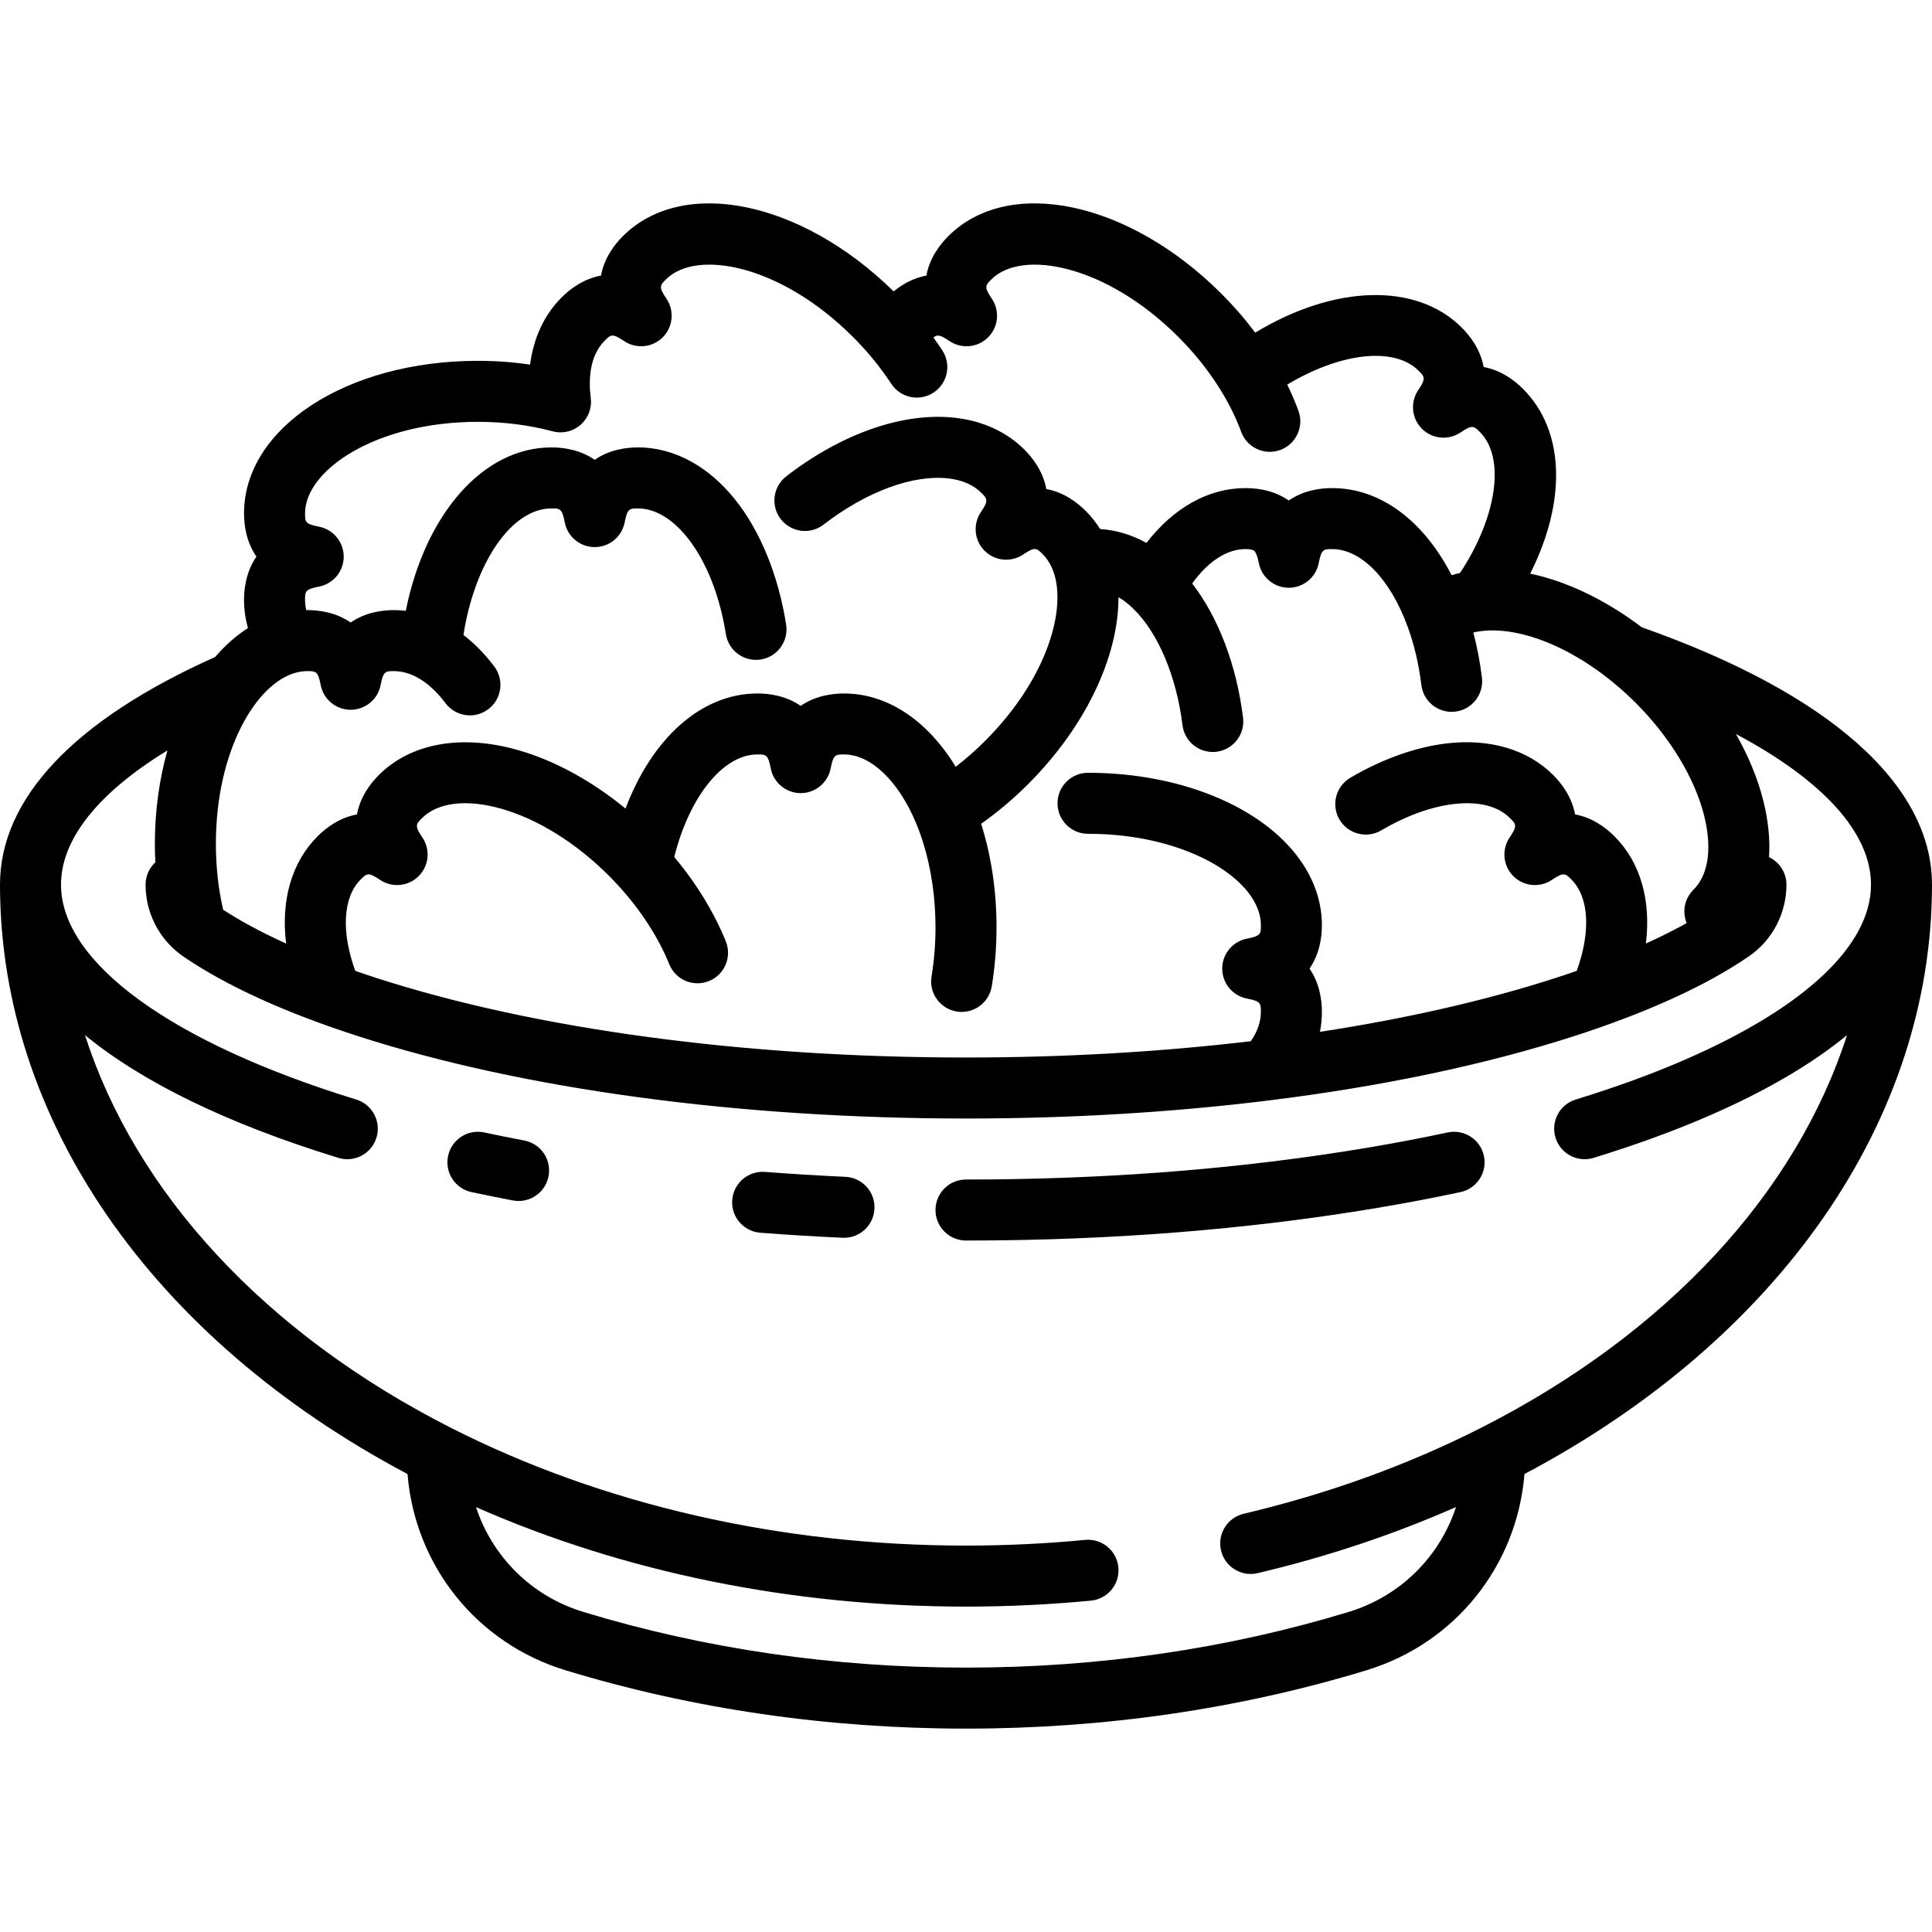 <svg xml:space="preserve" viewBox="0 0 512 512" xmlns:xlink="http://www.w3.org/1999/xlink" xmlns="http://www.w3.org/2000/svg" id="Layer_1" version="1.1" width="800px" height="800px" fill="#000000">
<g>
	<g>
		<path d="M393.254,306.333c-0.931-4.367-5.227-7.152-9.591-6.222c-6.849,1.459-13.987,2.817-21.214,4.032
			c-33.308,5.603-69.123,8.443-106.449,8.443c-4.465,0-8.084,3.62-8.084,8.084c0,4.465,3.62,8.084,8.084,8.084
			c38.221,0,74.937-2.917,109.13-8.667c7.456-1.254,14.824-2.655,21.902-4.163C391.399,314.994,394.184,310.699,393.254,306.333z"></path>
	</g>
</g>
<g>
	<g>
		<path d="M224.03,311.868c-7.128-0.323-14.295-0.761-21.302-1.301c-4.45-0.341-8.338,2.988-8.681,7.44
			c-0.343,4.452,2.988,8.339,7.44,8.681c7.177,0.553,14.515,1.001,21.812,1.331c0.125,0.005,0.249,0.009,0.373,0.009
			c4.297,0,7.873-3.382,8.069-7.718C231.941,315.85,228.49,312.07,224.03,311.868z"></path>
	</g>
</g>
<g>
	<g>
		<path d="M138.938,302.245c-3.57-0.677-7.136-1.395-10.6-2.133c-4.371-0.936-8.662,1.854-9.592,6.221
			c-0.931,4.367,1.854,8.662,6.221,9.592c3.583,0.764,7.269,1.506,10.958,2.206c0.51,0.096,1.016,0.143,1.517,0.143
			c3.806,0,7.198-2.701,7.933-6.578C146.207,307.309,143.325,303.079,138.938,302.245z"></path>
	</g>
</g>
<g>
	<g>
		<path d="M435.056,166.222c-9.506-7.226-19.758-12.138-29.538-14.207c9.647-19.142,9.23-37.833-1.905-48.966
			c-2.243-2.243-5.789-4.939-10.433-5.789c-0.85-4.645-3.546-8.191-5.789-10.434c-12.105-12.105-33.848-11.318-54.746,1.325
			c-2.696-3.596-5.687-7.044-8.949-10.306C299.121,53.27,267.317,46.574,251.288,62.6c-2.243,2.243-4.939,5.789-5.789,10.434
			c-3.573,0.654-6.49,2.402-8.671,4.194c-24.483-24.062-55.88-30.518-71.772-14.628c-2.243,2.243-4.939,5.789-5.789,10.434
			c-4.644,0.85-8.191,3.546-10.434,5.789c-4.606,4.607-7.442,10.733-8.358,17.796c-4.507-0.654-9.125-0.996-13.823-0.996
			c-34.755,0-61.979,17.755-61.979,40.421c0,3.172,0.601,7.586,3.284,11.472c-2.683,3.885-3.284,8.3-3.284,11.471
			c0,2.531,0.356,5.022,1.03,7.463c-3.13,2-6.042,4.591-8.692,7.668C19.713,190.774,0,211.606,0,234.439
			c0,62.239,40.274,120.336,107.994,156.192c1.99,24.301,18.324,44.847,41.901,52.018c33.72,10.254,69.419,15.453,106.105,15.453
			s72.385-5.2,106.105-15.453c23.577-7.17,39.911-27.716,41.901-52.017C471.726,354.777,512,296.678,512,234.439
			C512,207.894,484.681,183.698,435.056,166.222z M433.5,186.289c9.026,9.026,15.632,19.919,18.124,29.889
			c1.254,5.011,2.545,14.229-2.88,19.653c-2.378,2.377-2.963,5.866-1.76,8.792c-3.014,1.686-6.578,3.51-10.805,5.426
			c1.396-11.459-1.424-21.517-8.34-28.433c-2.243-2.243-5.789-4.94-10.434-5.789c-0.85-4.645-3.546-8.191-5.789-10.433
			c-6.762-6.762-16.808-9.737-28.283-8.373c-8.186,0.97-16.997,4.116-25.482,9.096c-3.85,2.26-5.141,7.214-2.88,11.065
			c2.261,3.851,7.214,5.139,11.065,2.88c6.576-3.86,13.216-6.276,19.203-6.985c4.568-0.542,10.865-0.332,14.945,3.75
			c1.575,1.574,1.998,1.997-0.109,5.103c-2.177,3.209-1.768,7.512,0.974,10.254c2.742,2.742,7.045,3.152,10.255,0.973
			c3.104-2.108,3.528-1.684,5.103-0.109c4.73,4.73,5.207,13.838,1.441,24.24c-1.852,0.642-3.751,1.287-5.752,1.932
			c-18.472,5.956-39.526,10.736-62.296,14.225c0.338-1.743,0.514-3.507,0.514-5.285c0-3.171-0.601-7.586-3.284-11.471
			c2.683-3.885,3.284-8.3,3.284-11.472c0-5.632-1.682-11.07-4.997-16.164c-4.552-6.993-12.039-12.949-21.652-17.221
			c-10.355-4.603-22.572-7.035-35.33-7.035c-4.465,0-8.084,3.62-8.084,8.084c0,4.465,3.62,8.084,8.084,8.084
			c10.513,0,20.458,1.951,28.763,5.642c6.656,2.959,11.865,6.96,14.669,11.267c1.578,2.425,2.379,4.896,2.379,7.344
			c0,2.227,0,2.826-3.685,3.532c-3.809,0.73-6.562,4.062-6.562,7.94c0,3.878,2.754,7.21,6.562,7.94
			c3.685,0.706,3.685,1.304,3.685,3.531c0,2.617-0.904,5.22-2.671,7.767c-23.931,2.838-49.388,4.322-75.476,4.322
			c-58.605,0-114.042-7.468-156.097-21.029c-2.002-0.646-3.903-1.29-5.756-1.934c-3.765-10.398-3.285-19.506,1.447-24.238
			c1.574-1.574,1.997-1.998,5.104,0.109c3.21,2.177,7.513,1.768,10.255-0.974c2.742-2.742,3.151-7.046,0.973-10.255
			c-2.107-3.105-1.684-3.528-0.109-5.103c4.202-4.201,11.868-5.114,21.034-2.503c9.703,2.763,19.828,9.066,28.508,17.747
			c0.794,0.794,1.639,1.685,2.587,2.722c5.898,6.459,10.535,13.63,13.412,20.739c1.675,4.139,6.387,6.135,10.527,4.461
			c4.139-1.675,6.136-6.388,4.461-10.527c-3.109-7.681-7.797-15.339-13.659-22.36c3.976-15.937,12.909-27.153,22.007-27.165
			c0.041,0,0.083,0,0.126-0.001c2.146,0.001,2.738,0.055,3.433,3.685c0.73,3.809,4.062,6.562,7.94,6.562
			c3.878,0,7.21-2.754,7.94-6.562c0.706-3.685,1.304-3.685,3.531-3.685c7.103,0,14.425,6.98,19.109,18.215
			c0.702,1.685,1.351,3.484,1.926,5.346c2.105,6.813,3.218,14.506,3.218,22.248c0,4.424-0.354,8.803-1.049,13.017
			c-0.729,4.404,2.253,8.566,6.658,9.294c0.446,0.074,0.889,0.11,1.328,0.11c3.885,0,7.311-2.808,7.966-6.767
			c0.84-5.081,1.265-10.348,1.265-15.652c0-9.473-1.325-18.564-3.939-27.022c-0.044-0.141-0.095-0.276-0.139-0.417
			c4.364-3.082,8.541-6.596,12.464-10.517c15.269-15.269,23.954-33.795,23.941-49.54c1.315,0.78,2.616,1.79,3.897,3.031
			c6.578,6.366,11.462,17.919,13.065,30.904c0.506,4.095,3.989,7.096,8.013,7.096c0.33,0,0.664-0.021,1-0.063
			c4.431-0.546,7.58-4.582,7.033-9.013c-1.726-13.988-6.546-26.569-13.476-35.578c4.202-5.851,9.186-9.117,14.125-9.117
			c1.236,0,1.97,0.207,2.243,0.4c0.351,0.248,0.9,1.258,1.289,3.286c0.73,3.809,4.063,6.562,7.94,6.562
			c3.877,0,7.209-2.754,7.94-6.562c0.706-3.685,1.304-3.685,3.531-3.685c7.713,0,15.39,7.878,20.032,20.562
			c1.742,4.76,2.964,9.961,3.634,15.459c0.499,4.1,3.986,7.109,8.015,7.109c0.326,0,0.654-0.02,0.986-0.06
			c4.432-0.539,7.588-4.569,7.049-9.001c-0.501-4.12-1.266-8.121-2.28-11.966c0.691-0.162,1.41-0.292,2.163-0.38
			C404.472,165.837,420.528,173.316,433.5,186.289z M78.364,178.277c1.043-0.28,2.085-0.424,3.094-0.424
			c2.226,0,2.825,0,3.531,3.685c0.73,3.809,4.063,6.562,7.94,6.562s7.21-2.754,7.94-6.562c0.706-3.685,1.305-3.685,3.532-3.685
			c1.997,0,4.013,0.53,5.993,1.574c0.002,0.001,0.004,0.002,0.006,0.003c2.708,1.429,5.289,3.761,7.674,6.929
			c2.685,3.567,7.752,4.284,11.32,1.599c3.568-2.685,4.284-7.753,1.599-11.32c-2.496-3.317-5.235-6.107-8.176-8.361
			c2.978-19.148,12.749-33.539,23.315-33.539c2.226,0,2.825,0,3.531,3.685c0.73,3.809,4.063,6.562,7.94,6.562s7.21-2.754,7.94-6.562
			c0.706-3.685,1.305-3.685,3.532-3.685c2.12,0,4.272,0.607,6.394,1.802c5.089,2.869,9.688,8.896,12.951,16.97
			c1.794,4.439,3.12,9.33,3.943,14.54c0.696,4.411,4.847,7.422,9.246,6.724c4.411-0.696,7.42-4.837,6.724-9.247
			c-1.014-6.42-2.671-12.501-4.923-18.075c-4.696-11.624-11.613-20.268-20.001-24.996c-4.576-2.579-9.397-3.887-14.334-3.887
			c-3.172,0-7.586,0.601-11.472,3.284c-3.885-2.683-8.3-3.284-11.471-3.284c-18.14,0-33.471,17.712-38.595,43.301
			c-1.039-0.117-2.085-0.185-3.136-0.185c-3.172,0-7.586,0.601-11.472,3.284c-3.885-2.683-8.3-3.284-11.471-3.284
			c-0.098,0-0.197,0.009-0.295,0.01c-0.214-0.902-0.323-1.805-0.323-2.704c0-2.226,0-2.825,3.685-3.531
			c3.809-0.73,6.562-4.061,6.562-7.94c0-3.878-2.75-7.212-6.559-7.942c-3.685-0.706-3.685-1.305-3.685-3.532
			c0-11.471,18.814-24.253,45.811-24.253c6.891,0,13.552,0.845,19.798,2.513c0.032,0.009,0.065,0.013,0.097,0.021
			c0.211,0.054,0.425,0.1,0.64,0.137c0.084,0.014,0.167,0.024,0.251,0.036c0.165,0.023,0.331,0.042,0.498,0.055
			c0.117,0.009,0.234,0.013,0.35,0.016c0.08,0.002,0.157,0.011,0.237,0.011c0.04,0,0.081-0.008,0.121-0.008
			c0.276-0.003,0.55-0.021,0.82-0.052c0.029-0.003,0.058-0.002,0.087-0.005c0.009-0.001,0.017-0.003,0.026-0.004
			c0.216-0.028,0.427-0.069,0.638-0.114c0.056-0.012,0.113-0.019,0.168-0.032c0.167-0.04,0.331-0.091,0.495-0.141
			c0.096-0.029,0.194-0.052,0.288-0.084c0.038-0.013,0.073-0.03,0.11-0.044c0.872-0.315,1.665-0.773,2.363-1.343
			c0.07-0.057,0.144-0.11,0.213-0.169c0.058-0.051,0.111-0.108,0.168-0.161c0.673-0.621,1.245-1.358,1.679-2.196
			c0.017-0.032,0.037-0.063,0.054-0.095c0.044-0.088,0.08-0.182,0.121-0.272c0.072-0.157,0.146-0.313,0.208-0.474
			c0.019-0.05,0.033-0.102,0.051-0.152c0.074-0.207,0.144-0.416,0.203-0.63c0.002-0.008,0.005-0.015,0.008-0.023
			c0.013-0.047,0.018-0.096,0.03-0.143c0.051-0.204,0.097-0.41,0.133-0.619c0.017-0.1,0.025-0.201,0.038-0.302
			c0.021-0.16,0.042-0.318,0.053-0.48c0.011-0.153,0.01-0.305,0.012-0.458c0.001-0.11,0.006-0.219,0.003-0.329
			c-0.006-0.201-0.025-0.399-0.045-0.597c-0.006-0.059-0.005-0.117-0.013-0.176c-0.592-4.658-0.428-11.08,3.711-15.219
			c1.574-1.574,1.998-1.998,5.104,0.109c3.209,2.177,7.513,1.769,10.255-0.973c2.742-2.742,3.151-7.045,0.973-10.255
			c-2.107-3.105-1.684-3.529-0.109-5.104c8.111-8.111,30.453-3.846,49.542,15.246c1.706,1.705,3.358,3.512,4.909,5.367
			c0.012,0.014,0.024,0.027,0.036,0.041c1.895,2.269,3.653,4.634,5.223,7.028c2.449,3.733,7.462,4.775,11.194,2.324
			c3.733-2.449,4.774-7.461,2.324-11.194c-0.75-1.144-1.544-2.277-2.357-3.402c1-0.823,1.777-0.748,4.24,0.923
			c3.209,2.177,7.513,1.769,10.255-0.973c2.742-2.742,3.151-7.045,0.973-10.255c-2.107-3.105-1.684-3.529-0.109-5.104
			c8.111-8.111,30.453-3.846,49.542,15.245c4.417,4.416,8.229,9.22,11.329,14.277c2.212,3.609,4.002,7.265,5.32,10.867
			c1.199,3.277,4.295,5.309,7.593,5.309c0.923,0,1.86-0.158,2.778-0.494c4.193-1.534,6.349-6.176,4.814-10.37
			c-0.847-2.315-1.841-4.637-2.971-6.947c14.059-8.447,28.328-10.163,34.832-3.659c1.574,1.575,1.998,1.998-0.109,5.103
			c-2.177,3.209-1.769,7.512,0.973,10.255c2.742,2.742,7.047,3.151,10.255,0.974c3.105-2.107,3.529-1.685,5.104-0.11
			c6.849,6.849,4.517,22.549-5.255,37.357c-0.759,0.174-1.507,0.364-2.238,0.585c-7.525-14.599-18.967-23.078-31.678-23.078
			c-3.173,0-7.591,0.601-11.476,3.288c-3.14-2.182-6.997-3.288-11.466-3.288c-9.814,0-19.056,5.206-26.248,14.529
			c-3.9-2.161-8.035-3.404-12.272-3.683c-1.104-1.747-2.384-3.354-3.835-4.805c-2.243-2.243-5.789-4.94-10.434-5.789
			c-0.85-4.645-3.546-8.191-5.789-10.433c-4.663-4.664-10.954-7.58-18.192-8.432c-13.714-1.615-30.092,4.03-44.934,15.496
			c-3.533,2.73-4.184,7.807-1.455,11.341c2.73,3.532,7.806,4.184,11.341,1.455c11.351-8.77,23.751-13.338,33.155-12.234
			c3.643,0.429,6.555,1.711,8.651,3.808c1.575,1.574,1.998,1.997-0.109,5.103c-2.177,3.21-1.768,7.512,0.974,10.254
			c2.742,2.742,7.045,3.151,10.255,0.973c3.104-2.107,3.528-1.685,5.103-0.109c1.213,1.213,2.164,2.729,2.831,4.51
			c3.648,9.748-1.389,28.348-18.074,45.032c-2.483,2.483-5.082,4.763-7.769,6.836c-7.505-12.315-18.136-19.425-29.604-19.425
			c-3.171,0-7.586,0.601-11.471,3.284c-3.885-2.683-8.3-3.284-11.472-3.284c-0.049,0-0.098,0-0.148,0.001
			c-14.745,0.078-27.781,11.88-34.811,30.501c-8.93-7.337-18.798-12.742-28.482-15.5c-14.976-4.266-28.424-1.853-36.895,6.62
			c-2.243,2.243-4.94,5.789-5.789,10.434c-4.644,0.85-8.191,3.546-10.434,5.789c-6.917,6.918-9.737,16.975-8.344,28.428
			c-7.395-3.354-12.817-6.439-16.68-8.957c-1.277-5.548-1.929-11.396-1.929-17.427C57.205,198.819,67.963,181.076,78.364,178.277z
			 M412.225,301.488c1.068,3.478,4.267,5.714,7.725,5.714c0.786,0,1.585-0.115,2.375-0.358c11.249-3.453,21.656-7.258,30.932-11.307
			c14.807-6.465,26.912-13.578,36.214-21.203c-13.43,41.721-47.608,79.006-97.003,104.069c-19.37,9.827-40.522,17.484-62.872,22.76
			c-4.346,1.025-7.036,5.38-6.011,9.725c0.877,3.721,4.197,6.229,7.861,6.229c0.614,0,1.24-0.07,1.864-0.218
			c18.364-4.334,35.967-10.221,52.546-17.515c-4.307,13.134-14.682,23.609-28.455,27.798c-32.193,9.791-66.31,14.754-101.401,14.754
			c-35.091,0-69.207-4.964-101.401-14.753c-13.765-4.187-24.137-14.653-28.449-27.777c39.25,17.278,83.804,26.362,129.849,26.362
			c11.067,0,22.208-0.532,33.112-1.583c4.444-0.428,7.701-4.378,7.271-8.823c-0.428-4.443-4.365-7.695-8.823-7.271
			c-10.391,1.001-21.01,1.508-31.562,1.508c-49.055,0-96.245-10.788-136.468-31.196c-49.401-25.065-83.582-62.357-97.008-104.089
			c15.196,12.479,37.823,23.529,67.144,32.53c0.79,0.242,1.589,0.358,2.375,0.358c3.458,0,6.658-2.237,7.725-5.714
			c1.31-4.268-1.088-8.79-5.356-10.101c-48.99-15.039-78.24-36.326-78.24-56.945c0-12.056,9.858-24.343,28.201-35.569
			c-2.145,7.621-3.331,16.011-3.331,24.791c0,1.631,0.052,3.248,0.132,4.858c-1.591,1.477-2.592,3.579-2.592,5.921
			c0,7.32,3.444,14.155,9.252,18.491c0.246,0.189,0.508,0.384,0.798,0.581c0.001,0,0.001,0.001,0.002,0.001
			c11.37,7.755,26.952,14.853,46.313,21.097c43.616,14.063,100.814,21.809,161.059,21.809c27.829,0,55.004-1.656,80.494-4.82
			c0.057-0.005,0.113-0.014,0.17-0.021c29.627-3.688,56.972-9.414,80.396-16.967c19.362-6.243,34.945-13.341,46.313-21.097
			c6.293-4.291,10.05-11.422,10.05-19.073c0-3.221-1.888-5.994-4.616-7.293c0.303-4.63-0.183-9.628-1.498-14.891
			c-1.479-5.915-3.958-11.906-7.275-17.74c23.082,12.269,35.797,26.197,35.797,39.925c0,16.031-17.418,32.467-49.045,46.277
			c-8.716,3.806-18.543,7.395-29.207,10.668C413.312,292.696,410.914,297.219,412.225,301.488z"></path>
	</g>
</g>
</svg>